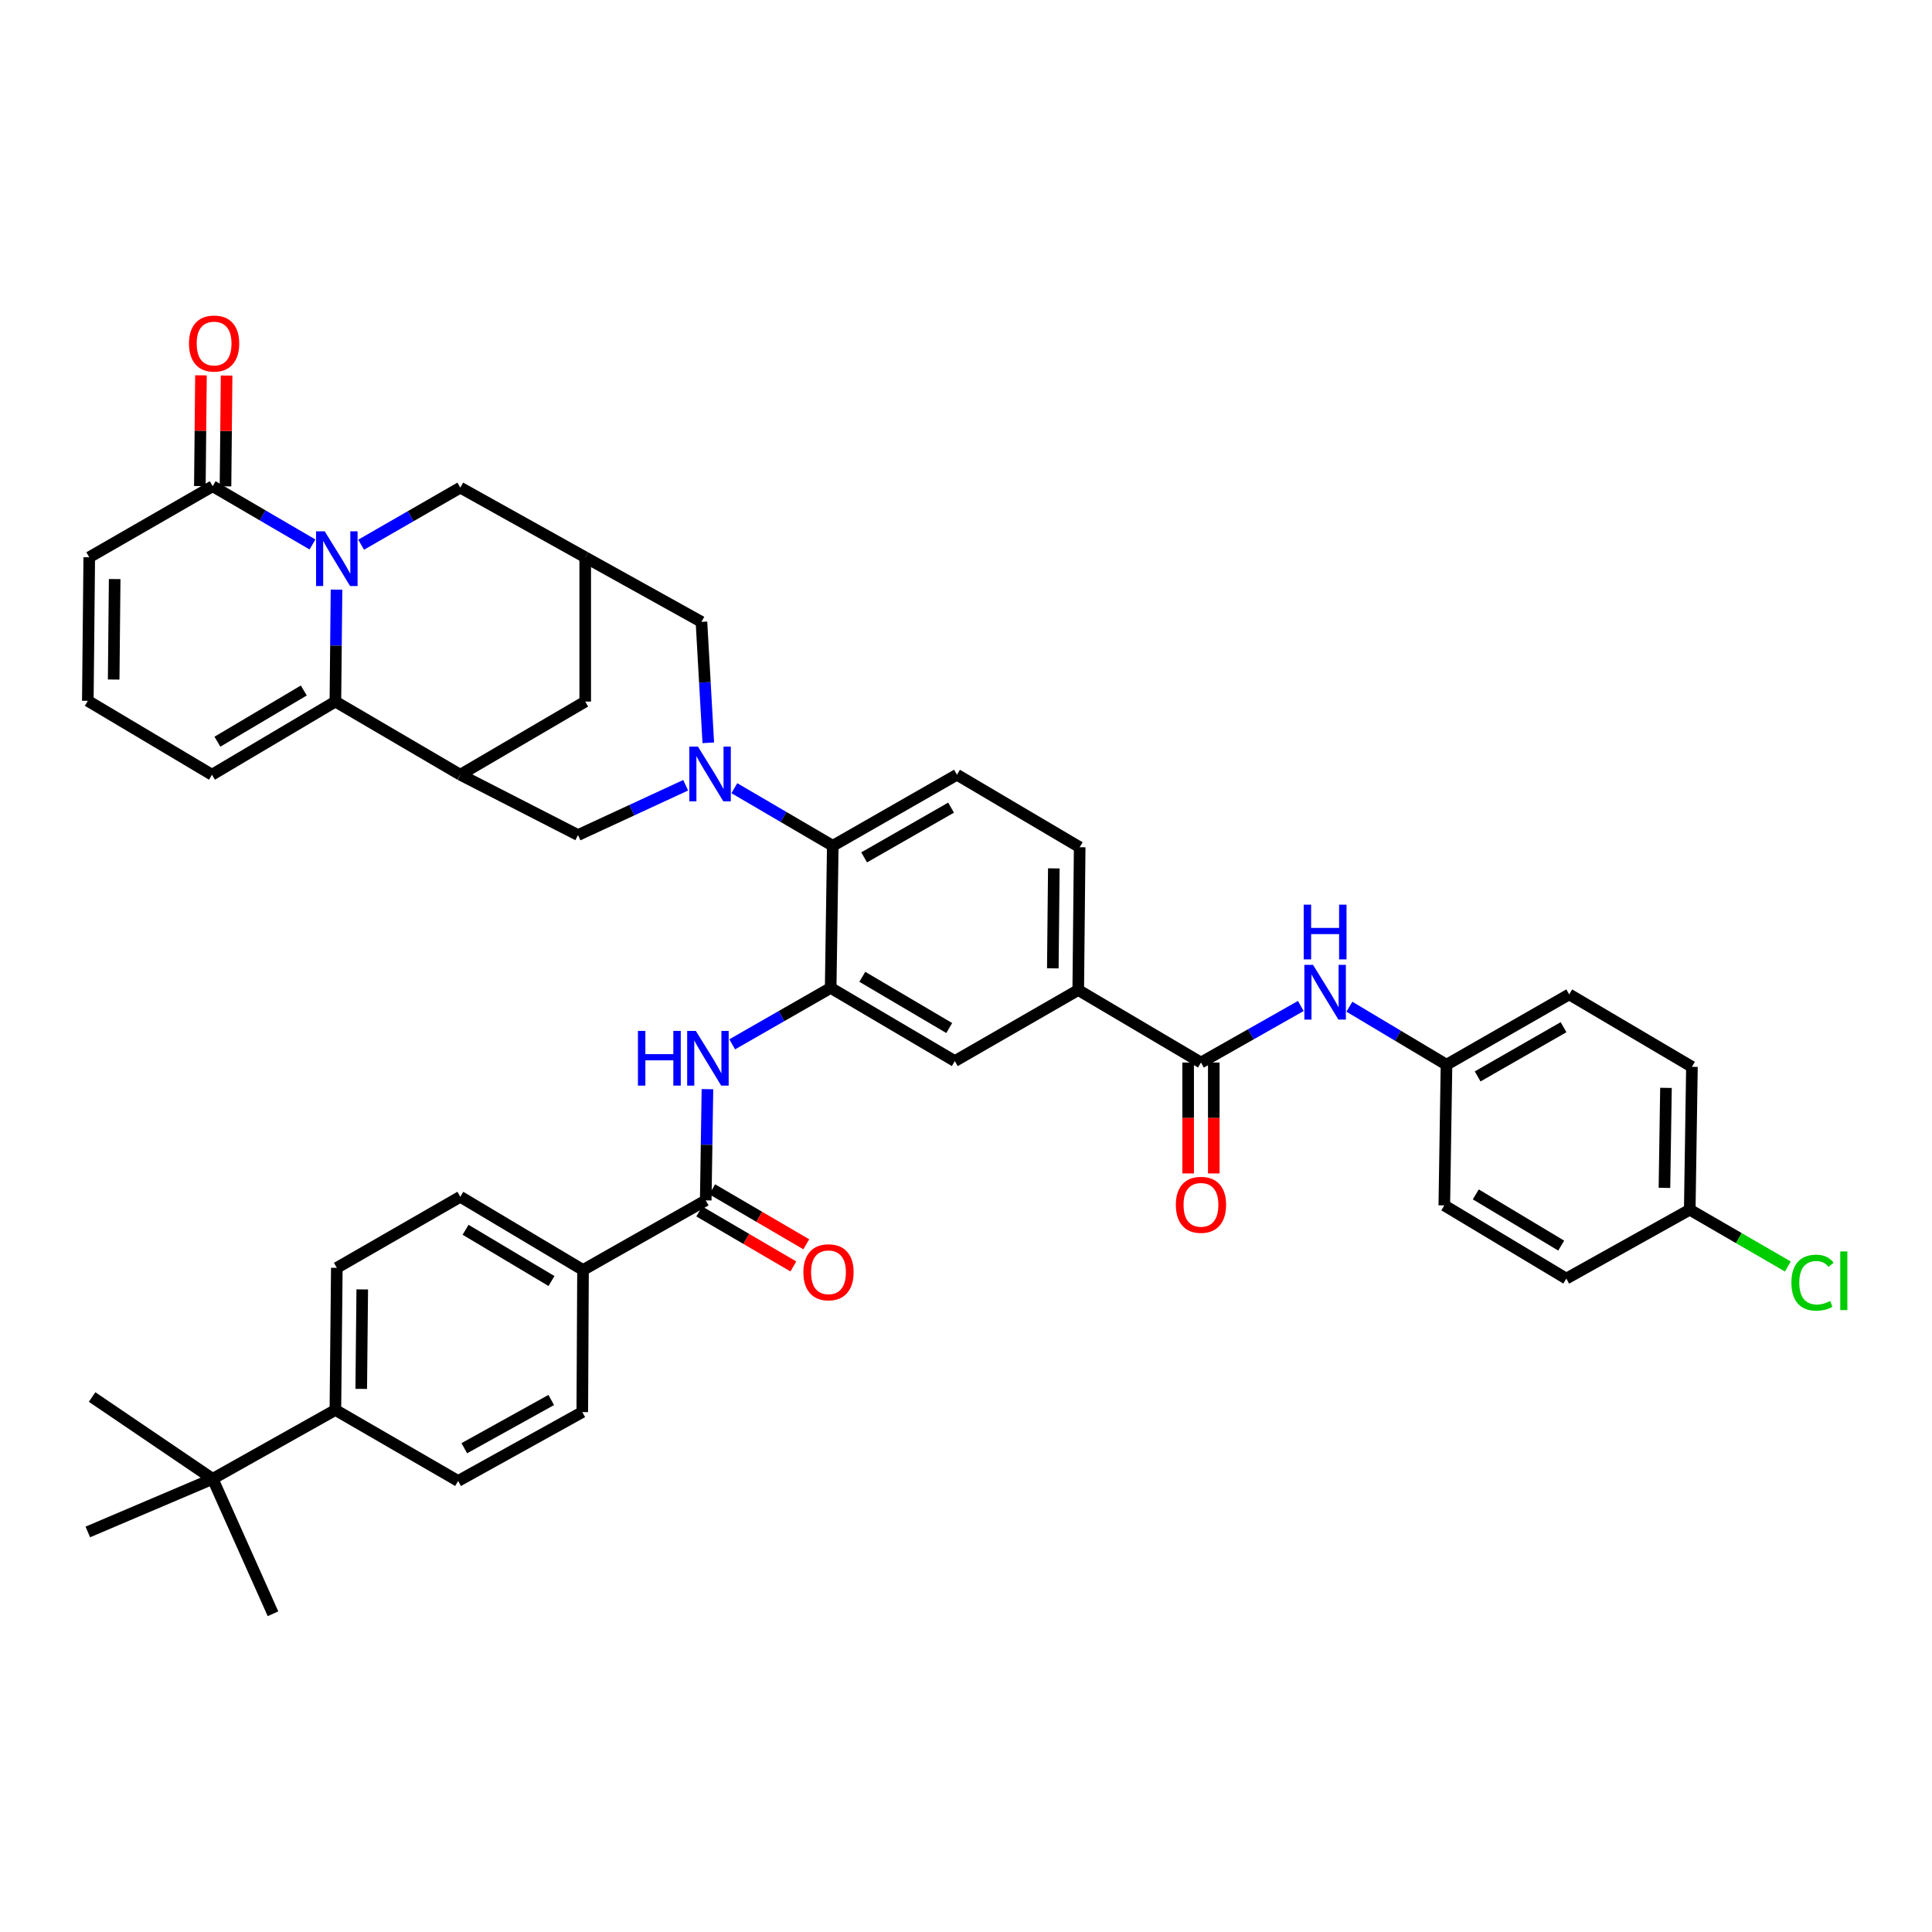 <?xml version='1.0' encoding='iso-8859-1'?>
<svg version='1.1' baseProfile='full'
              xmlns='http://www.w3.org/2000/svg'
                      xmlns:rdkit='http://www.rdkit.org/xml'
                      xmlns:xlink='http://www.w3.org/1999/xlink'
                  xml:space='preserve'
width='1000px' height='1000px' viewBox='0 0 1000 1000'>
<!-- END OF HEADER -->
<rect style='opacity:1.0;fill:#FFFFFF;stroke:none' width='1000' height='1000' x='0' y='0'> </rect>
<path class='bond-1' d='M 174.18,305.188 L 173.888,334.161' style='fill:none;fill-rule:evenodd;stroke:#0000FF;stroke-width:6px;stroke-linecap:butt;stroke-linejoin:miter;stroke-opacity:1' />
<path class='bond-1' d='M 173.888,334.161 L 173.597,363.133' style='fill:none;fill-rule:evenodd;stroke:#000000;stroke-width:6px;stroke-linecap:butt;stroke-linejoin:miter;stroke-opacity:1' />
<path class='bond-4' d='M 161.741,281.822 L 135.912,266.742' style='fill:none;fill-rule:evenodd;stroke:#0000FF;stroke-width:6px;stroke-linecap:butt;stroke-linejoin:miter;stroke-opacity:1' />
<path class='bond-4' d='M 135.912,266.742 L 110.082,251.661' style='fill:none;fill-rule:evenodd;stroke:#000000;stroke-width:6px;stroke-linecap:butt;stroke-linejoin:miter;stroke-opacity:1' />
<path class='bond-12' d='M 186.925,281.938 L 212.589,267.168' style='fill:none;fill-rule:evenodd;stroke:#0000FF;stroke-width:6px;stroke-linecap:butt;stroke-linejoin:miter;stroke-opacity:1' />
<path class='bond-12' d='M 212.589,267.168 L 238.254,252.398' style='fill:none;fill-rule:evenodd;stroke:#000000;stroke-width:6px;stroke-linecap:butt;stroke-linejoin:miter;stroke-opacity:1' />
<path class='bond-0' d='M 366.611,384.476 L 364.841,353.177' style='fill:none;fill-rule:evenodd;stroke:#0000FF;stroke-width:6px;stroke-linecap:butt;stroke-linejoin:miter;stroke-opacity:1' />
<path class='bond-0' d='M 364.841,353.177 L 363.071,321.877' style='fill:none;fill-rule:evenodd;stroke:#000000;stroke-width:6px;stroke-linecap:butt;stroke-linejoin:miter;stroke-opacity:1' />
<path class='bond-5' d='M 380.104,407.97 L 405.575,422.875' style='fill:none;fill-rule:evenodd;stroke:#0000FF;stroke-width:6px;stroke-linecap:butt;stroke-linejoin:miter;stroke-opacity:1' />
<path class='bond-5' d='M 405.575,422.875 L 431.046,437.78' style='fill:none;fill-rule:evenodd;stroke:#000000;stroke-width:6px;stroke-linecap:butt;stroke-linejoin:miter;stroke-opacity:1' />
<path class='bond-44' d='M 354.901,406.446 L 327.037,419.334' style='fill:none;fill-rule:evenodd;stroke:#0000FF;stroke-width:6px;stroke-linecap:butt;stroke-linejoin:miter;stroke-opacity:1' />
<path class='bond-44' d='M 327.037,419.334 L 299.173,432.221' style='fill:none;fill-rule:evenodd;stroke:#000000;stroke-width:6px;stroke-linecap:butt;stroke-linejoin:miter;stroke-opacity:1' />
<path class='bond-2' d='M 173.597,363.133 L 238.254,400.999' style='fill:none;fill-rule:evenodd;stroke:#000000;stroke-width:6px;stroke-linecap:butt;stroke-linejoin:miter;stroke-opacity:1' />
<path class='bond-18' d='M 173.597,363.133 L 109.714,400.999' style='fill:none;fill-rule:evenodd;stroke:#000000;stroke-width:6px;stroke-linecap:butt;stroke-linejoin:miter;stroke-opacity:1' />
<path class='bond-18' d='M 157.248,357.397 L 112.53,383.903' style='fill:none;fill-rule:evenodd;stroke:#000000;stroke-width:6px;stroke-linecap:butt;stroke-linejoin:miter;stroke-opacity:1' />
<path class='bond-9' d='M 238.254,400.999 L 299.173,432.221' style='fill:none;fill-rule:evenodd;stroke:#000000;stroke-width:6px;stroke-linecap:butt;stroke-linejoin:miter;stroke-opacity:1' />
<path class='bond-42' d='M 238.254,400.999 L 302.904,363.133' style='fill:none;fill-rule:evenodd;stroke:#000000;stroke-width:6px;stroke-linecap:butt;stroke-linejoin:miter;stroke-opacity:1' />
<path class='bond-3' d='M 429.954,511.343 L 431.046,437.78' style='fill:none;fill-rule:evenodd;stroke:#000000;stroke-width:6px;stroke-linecap:butt;stroke-linejoin:miter;stroke-opacity:1' />
<path class='bond-6' d='M 429.954,511.343 L 404.472,525.945' style='fill:none;fill-rule:evenodd;stroke:#000000;stroke-width:6px;stroke-linecap:butt;stroke-linejoin:miter;stroke-opacity:1' />
<path class='bond-6' d='M 404.472,525.945 L 378.989,540.546' style='fill:none;fill-rule:evenodd;stroke:#0000FF;stroke-width:6px;stroke-linecap:butt;stroke-linejoin:miter;stroke-opacity:1' />
<path class='bond-15' d='M 429.954,511.343 L 494.213,549.216' style='fill:none;fill-rule:evenodd;stroke:#000000;stroke-width:6px;stroke-linecap:butt;stroke-linejoin:miter;stroke-opacity:1' />
<path class='bond-15' d='M 446.331,505.592 L 491.313,532.103' style='fill:none;fill-rule:evenodd;stroke:#000000;stroke-width:6px;stroke-linecap:butt;stroke-linejoin:miter;stroke-opacity:1' />
<path class='bond-21' d='M 110.082,251.661 L 46.199,288.442' style='fill:none;fill-rule:evenodd;stroke:#000000;stroke-width:6px;stroke-linecap:butt;stroke-linejoin:miter;stroke-opacity:1' />
<path class='bond-26' d='M 116.717,251.727 L 117.003,223.065' style='fill:none;fill-rule:evenodd;stroke:#000000;stroke-width:6px;stroke-linecap:butt;stroke-linejoin:miter;stroke-opacity:1' />
<path class='bond-26' d='M 117.003,223.065 L 117.289,194.403' style='fill:none;fill-rule:evenodd;stroke:#FF0000;stroke-width:6px;stroke-linecap:butt;stroke-linejoin:miter;stroke-opacity:1' />
<path class='bond-26' d='M 103.447,251.594 L 103.733,222.933' style='fill:none;fill-rule:evenodd;stroke:#000000;stroke-width:6px;stroke-linecap:butt;stroke-linejoin:miter;stroke-opacity:1' />
<path class='bond-26' d='M 103.733,222.933 L 104.019,194.271' style='fill:none;fill-rule:evenodd;stroke:#FF0000;stroke-width:6px;stroke-linecap:butt;stroke-linejoin:miter;stroke-opacity:1' />
<path class='bond-17' d='M 431.046,437.78 L 495.319,400.999' style='fill:none;fill-rule:evenodd;stroke:#000000;stroke-width:6px;stroke-linecap:butt;stroke-linejoin:miter;stroke-opacity:1' />
<path class='bond-17' d='M 447.278,443.781 L 492.27,418.034' style='fill:none;fill-rule:evenodd;stroke:#000000;stroke-width:6px;stroke-linecap:butt;stroke-linejoin:miter;stroke-opacity:1' />
<path class='bond-7' d='M 366.173,563.748 L 365.731,592.53' style='fill:none;fill-rule:evenodd;stroke:#0000FF;stroke-width:6px;stroke-linecap:butt;stroke-linejoin:miter;stroke-opacity:1' />
<path class='bond-7' d='M 365.731,592.53 L 365.29,621.312' style='fill:none;fill-rule:evenodd;stroke:#000000;stroke-width:6px;stroke-linecap:butt;stroke-linejoin:miter;stroke-opacity:1' />
<path class='bond-19' d='M 365.29,621.312 L 301.768,657.342' style='fill:none;fill-rule:evenodd;stroke:#000000;stroke-width:6px;stroke-linecap:butt;stroke-linejoin:miter;stroke-opacity:1' />
<path class='bond-25' d='M 361.942,627.041 L 386.29,641.272' style='fill:none;fill-rule:evenodd;stroke:#000000;stroke-width:6px;stroke-linecap:butt;stroke-linejoin:miter;stroke-opacity:1' />
<path class='bond-25' d='M 386.29,641.272 L 410.638,655.503' style='fill:none;fill-rule:evenodd;stroke:#FF0000;stroke-width:6px;stroke-linecap:butt;stroke-linejoin:miter;stroke-opacity:1' />
<path class='bond-25' d='M 368.638,615.584 L 392.986,629.815' style='fill:none;fill-rule:evenodd;stroke:#000000;stroke-width:6px;stroke-linecap:butt;stroke-linejoin:miter;stroke-opacity:1' />
<path class='bond-25' d='M 392.986,629.815 L 417.335,644.046' style='fill:none;fill-rule:evenodd;stroke:#FF0000;stroke-width:6px;stroke-linecap:butt;stroke-linejoin:miter;stroke-opacity:1' />
<path class='bond-8' d='M 621.618,549.968 L 558.096,512.435' style='fill:none;fill-rule:evenodd;stroke:#000000;stroke-width:6px;stroke-linecap:butt;stroke-linejoin:miter;stroke-opacity:1' />
<path class='bond-14' d='M 621.618,549.968 L 647.455,535.331' style='fill:none;fill-rule:evenodd;stroke:#000000;stroke-width:6px;stroke-linecap:butt;stroke-linejoin:miter;stroke-opacity:1' />
<path class='bond-14' d='M 647.455,535.331 L 673.291,520.693' style='fill:none;fill-rule:evenodd;stroke:#0000FF;stroke-width:6px;stroke-linecap:butt;stroke-linejoin:miter;stroke-opacity:1' />
<path class='bond-24' d='M 614.983,549.968 L 614.983,578.67' style='fill:none;fill-rule:evenodd;stroke:#000000;stroke-width:6px;stroke-linecap:butt;stroke-linejoin:miter;stroke-opacity:1' />
<path class='bond-24' d='M 614.983,578.67 L 614.983,607.372' style='fill:none;fill-rule:evenodd;stroke:#FF0000;stroke-width:6px;stroke-linecap:butt;stroke-linejoin:miter;stroke-opacity:1' />
<path class='bond-24' d='M 628.254,549.968 L 628.254,578.67' style='fill:none;fill-rule:evenodd;stroke:#000000;stroke-width:6px;stroke-linecap:butt;stroke-linejoin:miter;stroke-opacity:1' />
<path class='bond-24' d='M 628.254,578.67 L 628.254,607.372' style='fill:none;fill-rule:evenodd;stroke:#FF0000;stroke-width:6px;stroke-linecap:butt;stroke-linejoin:miter;stroke-opacity:1' />
<path class='bond-10' d='M 302.904,288.442 L 238.254,252.398' style='fill:none;fill-rule:evenodd;stroke:#000000;stroke-width:6px;stroke-linecap:butt;stroke-linejoin:miter;stroke-opacity:1' />
<path class='bond-13' d='M 302.904,288.442 L 363.071,321.877' style='fill:none;fill-rule:evenodd;stroke:#000000;stroke-width:6px;stroke-linecap:butt;stroke-linejoin:miter;stroke-opacity:1' />
<path class='bond-16' d='M 302.904,288.442 L 302.904,363.133' style='fill:none;fill-rule:evenodd;stroke:#000000;stroke-width:6px;stroke-linecap:butt;stroke-linejoin:miter;stroke-opacity:1' />
<path class='bond-11' d='M 558.096,512.435 L 558.841,438.525' style='fill:none;fill-rule:evenodd;stroke:#000000;stroke-width:6px;stroke-linecap:butt;stroke-linejoin:miter;stroke-opacity:1' />
<path class='bond-11' d='M 544.938,501.214 L 545.46,449.478' style='fill:none;fill-rule:evenodd;stroke:#000000;stroke-width:6px;stroke-linecap:butt;stroke-linejoin:miter;stroke-opacity:1' />
<path class='bond-45' d='M 558.096,512.435 L 494.213,549.216' style='fill:none;fill-rule:evenodd;stroke:#000000;stroke-width:6px;stroke-linecap:butt;stroke-linejoin:miter;stroke-opacity:1' />
<path class='bond-32' d='M 698.447,521.072 L 723.576,536.084' style='fill:none;fill-rule:evenodd;stroke:#0000FF;stroke-width:6px;stroke-linecap:butt;stroke-linejoin:miter;stroke-opacity:1' />
<path class='bond-32' d='M 723.576,536.084 L 748.706,551.096' style='fill:none;fill-rule:evenodd;stroke:#000000;stroke-width:6px;stroke-linecap:butt;stroke-linejoin:miter;stroke-opacity:1' />
<path class='bond-27' d='M 495.319,400.999 L 558.841,438.525' style='fill:none;fill-rule:evenodd;stroke:#000000;stroke-width:6px;stroke-linecap:butt;stroke-linejoin:miter;stroke-opacity:1' />
<path class='bond-43' d='M 109.714,400.999 L 45.455,362.743' style='fill:none;fill-rule:evenodd;stroke:#000000;stroke-width:6px;stroke-linecap:butt;stroke-linejoin:miter;stroke-opacity:1' />
<path class='bond-28' d='M 301.768,657.342 L 301.392,730.89' style='fill:none;fill-rule:evenodd;stroke:#000000;stroke-width:6px;stroke-linecap:butt;stroke-linejoin:miter;stroke-opacity:1' />
<path class='bond-29' d='M 301.768,657.342 L 238.254,619.447' style='fill:none;fill-rule:evenodd;stroke:#000000;stroke-width:6px;stroke-linecap:butt;stroke-linejoin:miter;stroke-opacity:1' />
<path class='bond-29' d='M 285.442,663.054 L 240.981,636.527' style='fill:none;fill-rule:evenodd;stroke:#000000;stroke-width:6px;stroke-linecap:butt;stroke-linejoin:miter;stroke-opacity:1' />
<path class='bond-20' d='M 45.455,362.743 L 46.199,288.442' style='fill:none;fill-rule:evenodd;stroke:#000000;stroke-width:6px;stroke-linecap:butt;stroke-linejoin:miter;stroke-opacity:1' />
<path class='bond-20' d='M 58.836,351.73 L 59.357,299.72' style='fill:none;fill-rule:evenodd;stroke:#000000;stroke-width:6px;stroke-linecap:butt;stroke-linejoin:miter;stroke-opacity:1' />
<path class='bond-22' d='M 110.082,765.445 L 173.597,729.792' style='fill:none;fill-rule:evenodd;stroke:#000000;stroke-width:6px;stroke-linecap:butt;stroke-linejoin:miter;stroke-opacity:1' />
<path class='bond-39' d='M 110.082,765.445 L 47.674,723.097' style='fill:none;fill-rule:evenodd;stroke:#000000;stroke-width:6px;stroke-linecap:butt;stroke-linejoin:miter;stroke-opacity:1' />
<path class='bond-40' d='M 110.082,765.445 L 141.298,835.285' style='fill:none;fill-rule:evenodd;stroke:#000000;stroke-width:6px;stroke-linecap:butt;stroke-linejoin:miter;stroke-opacity:1' />
<path class='bond-41' d='M 110.082,765.445 L 45.455,792.937' style='fill:none;fill-rule:evenodd;stroke:#000000;stroke-width:6px;stroke-linecap:butt;stroke-linejoin:miter;stroke-opacity:1' />
<path class='bond-23' d='M 173.597,729.792 L 174.341,656.228' style='fill:none;fill-rule:evenodd;stroke:#000000;stroke-width:6px;stroke-linecap:butt;stroke-linejoin:miter;stroke-opacity:1' />
<path class='bond-23' d='M 186.978,718.891 L 187.499,667.397' style='fill:none;fill-rule:evenodd;stroke:#000000;stroke-width:6px;stroke-linecap:butt;stroke-linejoin:miter;stroke-opacity:1' />
<path class='bond-46' d='M 173.597,729.792 L 237.118,766.544' style='fill:none;fill-rule:evenodd;stroke:#000000;stroke-width:6px;stroke-linecap:butt;stroke-linejoin:miter;stroke-opacity:1' />
<path class='bond-31' d='M 301.392,730.89 L 237.118,766.544' style='fill:none;fill-rule:evenodd;stroke:#000000;stroke-width:6px;stroke-linecap:butt;stroke-linejoin:miter;stroke-opacity:1' />
<path class='bond-31' d='M 285.314,724.633 L 240.322,749.591' style='fill:none;fill-rule:evenodd;stroke:#000000;stroke-width:6px;stroke-linecap:butt;stroke-linejoin:miter;stroke-opacity:1' />
<path class='bond-30' d='M 238.254,619.447 L 174.341,656.228' style='fill:none;fill-rule:evenodd;stroke:#000000;stroke-width:6px;stroke-linecap:butt;stroke-linejoin:miter;stroke-opacity:1' />
<path class='bond-35' d='M 748.706,551.096 L 747.571,623.907' style='fill:none;fill-rule:evenodd;stroke:#000000;stroke-width:6px;stroke-linecap:butt;stroke-linejoin:miter;stroke-opacity:1' />
<path class='bond-36' d='M 748.706,551.096 L 812.22,514.698' style='fill:none;fill-rule:evenodd;stroke:#000000;stroke-width:6px;stroke-linecap:butt;stroke-linejoin:miter;stroke-opacity:1' />
<path class='bond-36' d='M 764.831,557.15 L 809.292,531.672' style='fill:none;fill-rule:evenodd;stroke:#000000;stroke-width:6px;stroke-linecap:butt;stroke-linejoin:miter;stroke-opacity:1' />
<path class='bond-33' d='M 874.614,626.141 L 875.742,552.187' style='fill:none;fill-rule:evenodd;stroke:#000000;stroke-width:6px;stroke-linecap:butt;stroke-linejoin:miter;stroke-opacity:1' />
<path class='bond-33' d='M 861.514,614.846 L 862.304,563.078' style='fill:none;fill-rule:evenodd;stroke:#000000;stroke-width:6px;stroke-linecap:butt;stroke-linejoin:miter;stroke-opacity:1' />
<path class='bond-34' d='M 874.614,626.141 L 900.005,640.84' style='fill:none;fill-rule:evenodd;stroke:#000000;stroke-width:6px;stroke-linecap:butt;stroke-linejoin:miter;stroke-opacity:1' />
<path class='bond-34' d='M 900.005,640.84 L 925.395,655.539' style='fill:none;fill-rule:evenodd;stroke:#00CC00;stroke-width:6px;stroke-linecap:butt;stroke-linejoin:miter;stroke-opacity:1' />
<path class='bond-47' d='M 874.614,626.141 L 810.716,661.795' style='fill:none;fill-rule:evenodd;stroke:#000000;stroke-width:6px;stroke-linecap:butt;stroke-linejoin:miter;stroke-opacity:1' />
<path class='bond-38' d='M 747.571,623.907 L 810.716,661.795' style='fill:none;fill-rule:evenodd;stroke:#000000;stroke-width:6px;stroke-linecap:butt;stroke-linejoin:miter;stroke-opacity:1' />
<path class='bond-38' d='M 763.87,618.211 L 808.072,644.732' style='fill:none;fill-rule:evenodd;stroke:#000000;stroke-width:6px;stroke-linecap:butt;stroke-linejoin:miter;stroke-opacity:1' />
<path class='bond-37' d='M 812.22,514.698 L 875.742,552.187' style='fill:none;fill-rule:evenodd;stroke:#000000;stroke-width:6px;stroke-linecap:butt;stroke-linejoin:miter;stroke-opacity:1' />
<path  class='atom-0' d='M 168.081 275.019
L 177.361 290.019
Q 178.281 291.499, 179.761 294.179
Q 181.241 296.859, 181.321 297.019
L 181.321 275.019
L 185.081 275.019
L 185.081 303.339
L 181.201 303.339
L 171.241 286.939
Q 170.081 285.019, 168.841 282.819
Q 167.641 280.619, 167.281 279.939
L 167.281 303.339
L 163.601 303.339
L 163.601 275.019
L 168.081 275.019
' fill='#0000FF'/>
<path  class='atom-1' d='M 361.264 386.448
L 370.544 401.448
Q 371.464 402.928, 372.944 405.608
Q 374.424 408.288, 374.504 408.448
L 374.504 386.448
L 378.264 386.448
L 378.264 414.768
L 374.384 414.768
L 364.424 398.368
Q 363.264 396.448, 362.024 394.248
Q 360.824 392.048, 360.464 391.368
L 360.464 414.768
L 356.784 414.768
L 356.784 386.448
L 361.264 386.448
' fill='#0000FF'/>
<path  class='atom-7' d='M 330.198 533.589
L 334.038 533.589
L 334.038 545.629
L 348.518 545.629
L 348.518 533.589
L 352.358 533.589
L 352.358 561.909
L 348.518 561.909
L 348.518 548.829
L 334.038 548.829
L 334.038 561.909
L 330.198 561.909
L 330.198 533.589
' fill='#0000FF'/>
<path  class='atom-7' d='M 360.158 533.589
L 369.438 548.589
Q 370.358 550.069, 371.838 552.749
Q 373.318 555.429, 373.398 555.589
L 373.398 533.589
L 377.158 533.589
L 377.158 561.909
L 373.278 561.909
L 363.318 545.509
Q 362.158 543.589, 360.918 541.389
Q 359.718 539.189, 359.358 538.509
L 359.358 561.909
L 355.678 561.909
L 355.678 533.589
L 360.158 533.589
' fill='#0000FF'/>
<path  class='atom-15' d='M 679.617 499.403
L 688.897 514.403
Q 689.817 515.883, 691.297 518.563
Q 692.777 521.243, 692.857 521.403
L 692.857 499.403
L 696.617 499.403
L 696.617 527.723
L 692.737 527.723
L 682.777 511.323
Q 681.617 509.403, 680.377 507.203
Q 679.177 505.003, 678.817 504.323
L 678.817 527.723
L 675.137 527.723
L 675.137 499.403
L 679.617 499.403
' fill='#0000FF'/>
<path  class='atom-15' d='M 674.797 468.251
L 678.637 468.251
L 678.637 480.291
L 693.117 480.291
L 693.117 468.251
L 696.957 468.251
L 696.957 496.571
L 693.117 496.571
L 693.117 483.491
L 678.637 483.491
L 678.637 496.571
L 674.797 496.571
L 674.797 468.251
' fill='#0000FF'/>
<path  class='atom-25' d='M 608.618 623.611
Q 608.618 616.811, 611.978 613.011
Q 615.338 609.211, 621.618 609.211
Q 627.898 609.211, 631.258 613.011
Q 634.618 616.811, 634.618 623.611
Q 634.618 630.491, 631.218 634.411
Q 627.818 638.291, 621.618 638.291
Q 615.378 638.291, 611.978 634.411
Q 608.618 630.531, 608.618 623.611
M 621.618 635.091
Q 625.938 635.091, 628.258 632.211
Q 630.618 629.291, 630.618 623.611
Q 630.618 618.051, 628.258 615.251
Q 625.938 612.411, 621.618 612.411
Q 617.298 612.411, 614.938 615.211
Q 612.618 618.011, 612.618 623.611
Q 612.618 629.331, 614.938 632.211
Q 617.298 635.091, 621.618 635.091
' fill='#FF0000'/>
<path  class='atom-26' d='M 415.826 658.528
Q 415.826 651.728, 419.186 647.928
Q 422.546 644.128, 428.826 644.128
Q 435.106 644.128, 438.466 647.928
Q 441.826 651.728, 441.826 658.528
Q 441.826 665.408, 438.426 669.328
Q 435.026 673.208, 428.826 673.208
Q 422.586 673.208, 419.186 669.328
Q 415.826 665.448, 415.826 658.528
M 428.826 670.008
Q 433.146 670.008, 435.466 667.128
Q 437.826 664.208, 437.826 658.528
Q 437.826 652.968, 435.466 650.168
Q 433.146 647.328, 428.826 647.328
Q 424.506 647.328, 422.146 650.128
Q 419.826 652.928, 419.826 658.528
Q 419.826 664.248, 422.146 667.128
Q 424.506 670.008, 428.826 670.008
' fill='#FF0000'/>
<path  class='atom-27' d='M 97.819 177.809
Q 97.819 171.009, 101.179 167.209
Q 104.539 163.409, 110.819 163.409
Q 117.099 163.409, 120.459 167.209
Q 123.819 171.009, 123.819 177.809
Q 123.819 184.689, 120.419 188.609
Q 117.019 192.489, 110.819 192.489
Q 104.579 192.489, 101.179 188.609
Q 97.819 184.729, 97.819 177.809
M 110.819 189.289
Q 115.139 189.289, 117.459 186.409
Q 119.819 183.489, 119.819 177.809
Q 119.819 172.249, 117.459 169.449
Q 115.139 166.609, 110.819 166.609
Q 106.499 166.609, 104.139 169.409
Q 101.819 172.209, 101.819 177.809
Q 101.819 183.529, 104.139 186.409
Q 106.499 189.289, 110.819 189.289
' fill='#FF0000'/>
<path  class='atom-35' d='M 927.231 663.903
Q 927.231 656.863, 930.511 653.183
Q 933.831 649.463, 940.111 649.463
Q 945.951 649.463, 949.071 653.583
L 946.431 655.743
Q 944.151 652.743, 940.111 652.743
Q 935.831 652.743, 933.551 655.623
Q 931.311 658.463, 931.311 663.903
Q 931.311 669.503, 933.631 672.383
Q 935.991 675.263, 940.551 675.263
Q 943.671 675.263, 947.311 673.383
L 948.431 676.383
Q 946.951 677.343, 944.711 677.903
Q 942.471 678.463, 939.991 678.463
Q 933.831 678.463, 930.511 674.703
Q 927.231 670.943, 927.231 663.903
' fill='#00CC00'/>
<path  class='atom-35' d='M 952.511 647.743
L 956.191 647.743
L 956.191 678.103
L 952.511 678.103
L 952.511 647.743
' fill='#00CC00'/>
</svg>
